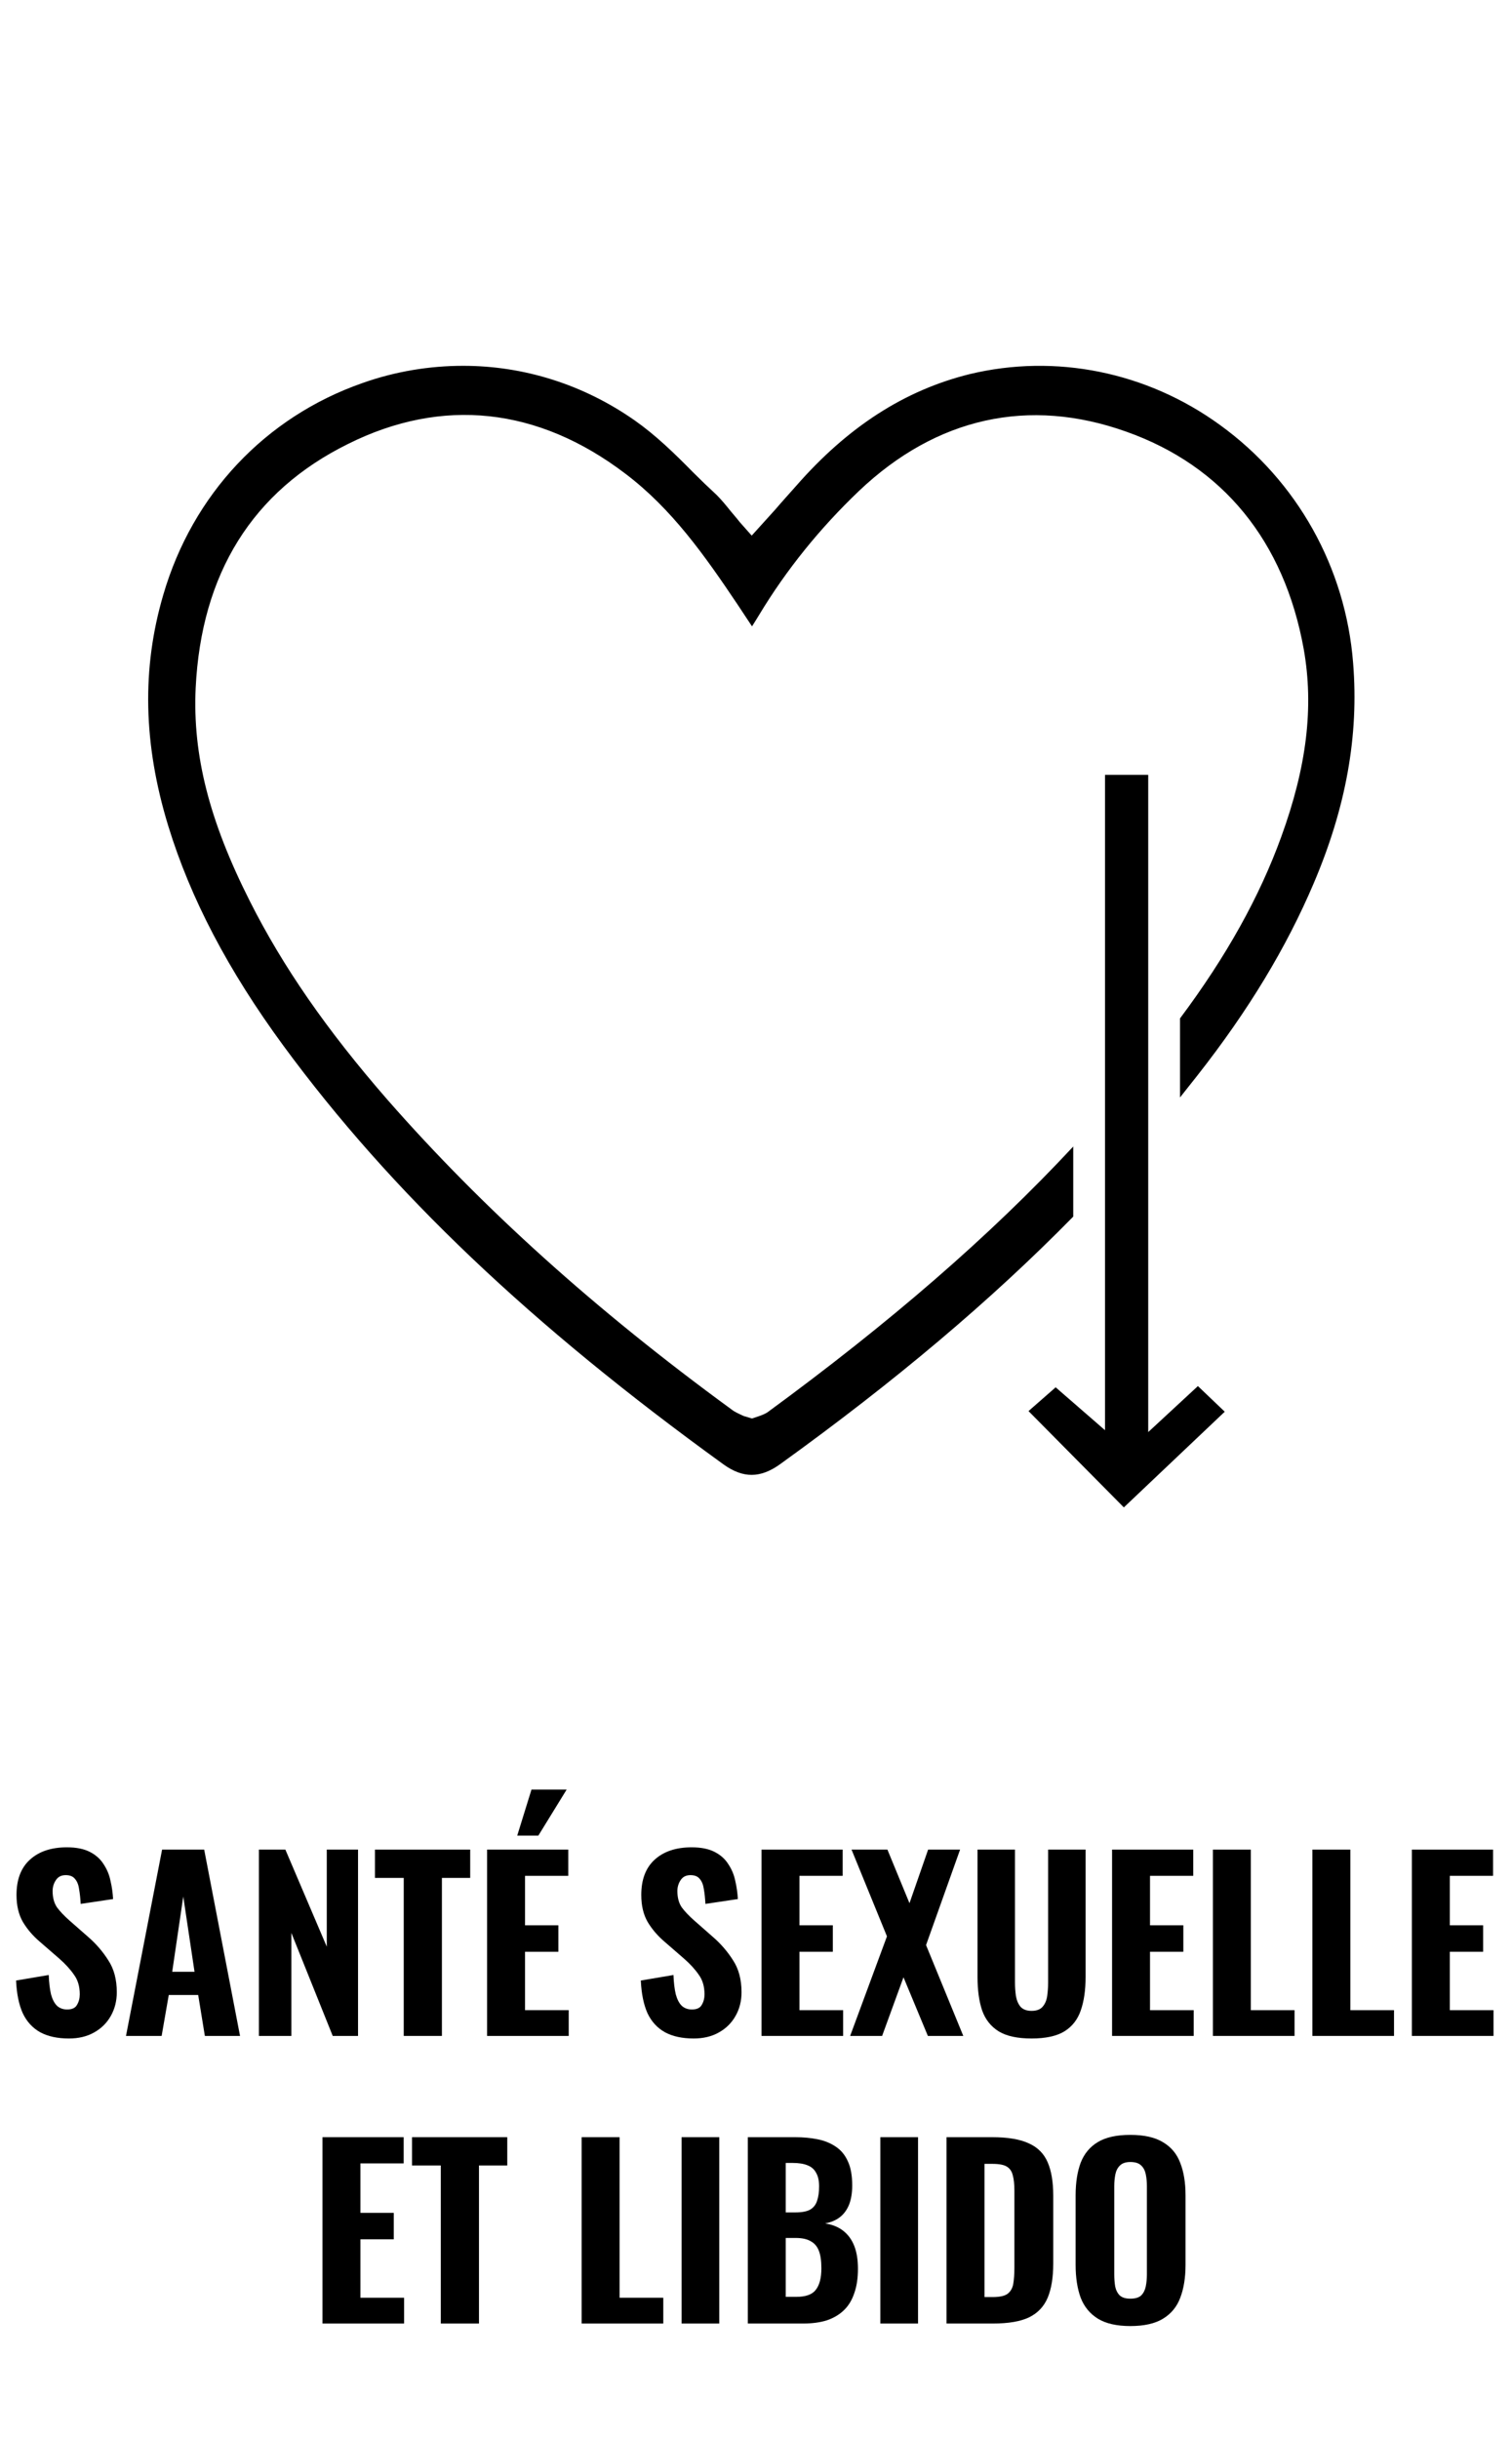 <svg xmlns="http://www.w3.org/2000/svg" width="49" height="79" viewBox="0 0 49 79" fill="none"><path d="M43.851 21.48C43.611 18.39 42.041 15.58 39.541 13.77C37.161 12.04 34.201 11.45 31.421 12.12C29.321 12.64 27.481 13.82 25.801 15.74C25.581 15.99 25.351 16.24 25.121 16.51L24.361 17.35L23.971 16.91C23.871 16.78 23.771 16.67 23.681 16.56C23.521 16.36 23.381 16.19 23.221 16.03C22.961 15.79 22.711 15.55 22.461 15.3C21.841 14.67 21.241 14.09 20.571 13.62C18.901 12.45 16.971 11.85 15.011 11.85C13.921 11.85 12.811 12.03 11.741 12.41C8.601 13.51 6.241 16.01 5.291 19.27C4.591 21.65 4.641 24.1 5.451 26.75C6.171 29.1 7.391 31.43 9.181 33.87C12.671 38.62 17.211 42.93 23.451 47.44C24.081 47.89 24.641 47.89 25.281 47.43C29.001 44.75 32.111 42.13 34.781 39.41V37.14C32.071 40.05 28.831 42.85 24.871 45.75C24.761 45.82 24.661 45.85 24.581 45.88L24.371 45.95L24.101 45.87C23.931 45.79 23.811 45.74 23.711 45.66C19.271 42.42 15.631 39.13 12.561 35.63C10.591 33.37 9.171 31.32 8.101 29.2C6.781 26.59 6.241 24.46 6.341 22.29C6.521 18.58 8.181 15.91 11.281 14.38C14.331 12.86 17.431 13.19 20.261 15.34C21.771 16.48 22.841 18 23.901 19.58L24.371 20.29C24.451 20.16 24.531 20.04 24.601 19.92C25.481 18.46 26.571 17.11 27.841 15.9C30.351 13.52 33.341 12.86 36.491 13.98C39.631 15.09 41.621 17.53 42.251 21.03C42.581 22.9 42.351 24.83 41.521 27.11C40.821 29.04 39.751 30.97 38.241 32.99V35.55L38.811 34.83C40.461 32.73 41.691 30.69 42.571 28.62C43.621 26.16 44.041 23.83 43.851 21.48Z" fill="black"></path><path d="M39.691 45.73L36.421 48.83L33.331 45.71L34.211 44.94L35.811 46.33V25.1H37.211V46.39L38.821 44.9L39.691 45.73Z" fill="black"></path><path d="M2.235 66.034C1.862 66.034 1.551 65.966 1.303 65.832C1.055 65.693 0.866 65.487 0.737 65.214C0.612 64.936 0.54 64.583 0.521 64.156L1.579 63.977C1.589 64.225 1.614 64.434 1.653 64.603C1.698 64.767 1.763 64.891 1.847 64.975C1.936 65.055 2.046 65.094 2.175 65.094C2.334 65.094 2.441 65.045 2.495 64.945C2.555 64.846 2.585 64.732 2.585 64.603C2.585 64.349 2.523 64.138 2.398 63.969C2.279 63.795 2.12 63.621 1.922 63.447L1.296 62.904C1.072 62.715 0.888 62.501 0.744 62.263C0.605 62.024 0.535 61.731 0.535 61.383C0.535 60.886 0.679 60.506 0.968 60.243C1.261 59.975 1.661 59.841 2.167 59.841C2.471 59.841 2.719 59.89 2.913 59.99C3.106 60.089 3.256 60.223 3.36 60.392C3.469 60.556 3.544 60.737 3.583 60.936C3.628 61.13 3.655 61.324 3.665 61.517L2.615 61.674C2.605 61.49 2.587 61.329 2.562 61.19C2.543 61.05 2.498 60.941 2.428 60.862C2.364 60.782 2.264 60.742 2.13 60.742C1.986 60.742 1.879 60.797 1.81 60.906C1.74 61.011 1.705 61.127 1.705 61.257C1.705 61.47 1.753 61.647 1.847 61.786C1.946 61.92 2.081 62.061 2.249 62.21L2.861 62.747C3.114 62.966 3.33 63.217 3.509 63.5C3.693 63.778 3.785 64.123 3.785 64.536C3.785 64.819 3.72 65.075 3.591 65.303C3.462 65.532 3.28 65.711 3.047 65.84C2.818 65.969 2.548 66.034 2.235 66.034Z" fill="black"></path><path d="M4.083 65.951L5.253 59.915H6.617L7.779 65.951H6.639L6.423 64.625H5.469L5.238 65.951H4.083ZM5.581 63.872H6.304L5.939 61.435L5.581 63.872Z" fill="black"></path><path d="M8.391 65.951V59.915H9.248L10.59 63.06V59.915H11.603V65.951H10.783L9.442 62.613V65.951H8.391Z" fill="black"></path><path d="M13.084 65.951V60.832H12.152V59.915H15.238V60.832H14.321V65.951H13.084Z" fill="black"></path><path d="M15.785 65.951V59.915H18.416V60.765H17.015V62.367H18.096V63.224H17.015V65.117H18.431V65.951H15.785ZM16.762 59.461L17.224 57.97H18.364L17.447 59.461H16.762Z" fill="black"></path><path d="M22.481 66.034C22.108 66.034 21.798 65.966 21.55 65.832C21.301 65.693 21.112 65.487 20.983 65.214C20.859 64.936 20.787 64.583 20.767 64.156L21.825 63.977C21.835 64.225 21.86 64.434 21.9 64.603C21.945 64.767 22.009 64.891 22.094 64.975C22.183 65.055 22.292 65.094 22.422 65.094C22.581 65.094 22.687 65.045 22.742 64.945C22.802 64.846 22.831 64.732 22.831 64.603C22.831 64.349 22.769 64.138 22.645 63.969C22.526 63.795 22.367 63.621 22.168 63.447L21.542 62.904C21.319 62.715 21.135 62.501 20.991 62.263C20.852 62.024 20.782 61.731 20.782 61.383C20.782 60.886 20.926 60.506 21.214 60.243C21.507 59.975 21.907 59.841 22.414 59.841C22.717 59.841 22.965 59.89 23.159 59.99C23.353 60.089 23.502 60.223 23.606 60.392C23.716 60.556 23.79 60.737 23.83 60.936C23.875 61.13 23.902 61.324 23.912 61.517L22.861 61.674C22.851 61.49 22.834 61.329 22.809 61.19C22.789 61.05 22.744 60.941 22.675 60.862C22.61 60.782 22.511 60.742 22.377 60.742C22.233 60.742 22.126 60.797 22.056 60.906C21.987 61.011 21.952 61.127 21.952 61.257C21.952 61.47 21.999 61.647 22.094 61.786C22.193 61.92 22.327 62.061 22.496 62.21L23.107 62.747C23.36 62.966 23.577 63.217 23.756 63.5C23.939 63.778 24.031 64.123 24.031 64.536C24.031 64.819 23.967 65.075 23.837 65.303C23.708 65.532 23.527 65.711 23.293 65.84C23.065 65.969 22.794 66.034 22.481 66.034Z" fill="black"></path><path d="M24.679 65.951V59.915H27.309V60.765H25.908V62.367H26.989V63.224H25.908V65.117H27.324V65.951H24.679Z" fill="black"></path><path d="M27.551 65.951L28.744 62.725L27.596 59.915H28.759L29.474 61.651L30.078 59.915H31.114L30.011 63.008L31.218 65.951H30.07L29.28 64.051L28.587 65.951H27.551Z" fill="black"></path><path d="M33.43 66.034C32.973 66.034 32.618 65.957 32.364 65.802C32.111 65.644 31.932 65.417 31.828 65.124C31.728 64.826 31.679 64.466 31.679 64.044V59.915H32.893V64.215C32.893 64.364 32.903 64.511 32.923 64.655C32.948 64.799 32.998 64.916 33.072 65.005C33.152 65.094 33.271 65.139 33.43 65.139C33.594 65.139 33.713 65.094 33.788 65.005C33.867 64.916 33.917 64.799 33.937 64.655C33.957 64.511 33.967 64.364 33.967 64.215V59.915H35.181V64.044C35.181 64.466 35.129 64.826 35.025 65.124C34.925 65.417 34.749 65.644 34.496 65.802C34.242 65.957 33.887 66.034 33.43 66.034Z" fill="black"></path><path d="M36.039 65.951V59.915H38.67V60.765H37.269V62.367H38.349V63.224H37.269V65.117H38.685V65.951H36.039Z" fill="black"></path><path d="M39.307 65.951V59.915H40.536V65.117H41.953V65.951H39.307Z" fill="black"></path><path d="M42.531 65.951V59.915H43.761V65.117H45.176V65.951H42.531Z" fill="black"></path><path d="M45.755 65.951V59.915H48.386V60.765H46.985V62.367H48.065V63.224H46.985V65.117H48.401V65.951H45.755Z" fill="black"></path><path d="M10.451 75.267V69.231H13.082V70.08H11.68V71.682H12.761V72.539H11.68V74.432H13.096V75.267H10.451Z" fill="black"></path><path d="M14.285 75.267V70.147H13.353V69.231H16.439V70.147H15.522V75.267H14.285Z" fill="black"></path><path d="M18.849 75.267V69.231H20.079V74.432H21.495V75.267H18.849Z" fill="black"></path><path d="M22.088 75.267V69.231H23.31V75.267H22.088Z" fill="black"></path><path d="M24.235 75.267V69.231H25.762C26.026 69.231 26.269 69.253 26.493 69.298C26.716 69.342 26.913 69.422 27.082 69.536C27.255 69.65 27.387 69.809 27.477 70.013C27.571 70.212 27.618 70.473 27.618 70.796C27.618 71.039 27.583 71.248 27.514 71.422C27.444 71.591 27.345 71.725 27.216 71.824C27.087 71.923 26.927 71.99 26.739 72.025C26.972 72.06 27.169 72.139 27.328 72.264C27.486 72.388 27.606 72.552 27.685 72.755C27.765 72.959 27.804 73.205 27.804 73.493C27.804 73.796 27.765 74.06 27.685 74.283C27.611 74.507 27.499 74.691 27.35 74.835C27.201 74.979 27.017 75.088 26.798 75.163C26.58 75.232 26.326 75.267 26.038 75.267H24.235ZM25.464 74.403H25.807C26.115 74.403 26.326 74.326 26.441 74.171C26.56 74.017 26.619 73.786 26.619 73.478C26.619 73.24 26.592 73.051 26.538 72.912C26.483 72.768 26.393 72.664 26.269 72.599C26.15 72.529 25.988 72.495 25.785 72.495H25.464V74.403ZM25.464 71.668H25.77C25.984 71.668 26.145 71.638 26.254 71.578C26.364 71.513 26.438 71.419 26.478 71.295C26.523 71.166 26.545 71.009 26.545 70.825C26.545 70.641 26.513 70.495 26.448 70.386C26.389 70.271 26.294 70.189 26.165 70.14C26.041 70.09 25.882 70.065 25.688 70.065H25.464V71.668Z" fill="black"></path><path d="M28.529 75.267V69.231H29.751V75.267H28.529Z" fill="black"></path><path d="M30.675 75.267V69.231H32.151C32.663 69.231 33.06 69.298 33.343 69.432C33.632 69.561 33.835 69.767 33.955 70.05C34.074 70.329 34.133 70.686 34.133 71.124V73.322C34.133 73.769 34.074 74.137 33.955 74.425C33.835 74.713 33.634 74.927 33.351 75.066C33.073 75.2 32.683 75.267 32.181 75.267H30.675ZM31.905 74.41H32.166C32.395 74.41 32.556 74.375 32.65 74.306C32.75 74.231 32.812 74.124 32.837 73.985C32.861 73.841 32.874 73.665 32.874 73.456V70.967C32.874 70.758 32.857 70.592 32.822 70.468C32.792 70.338 32.727 70.244 32.628 70.184C32.534 70.125 32.377 70.095 32.158 70.095H31.905V74.41Z" fill="black"></path><path d="M36.632 75.349C36.19 75.349 35.839 75.269 35.581 75.111C35.323 74.951 35.136 74.725 35.022 74.432C34.913 74.134 34.858 73.779 34.858 73.367V71.116C34.858 70.704 34.913 70.351 35.022 70.058C35.136 69.765 35.323 69.541 35.581 69.387C35.839 69.233 36.19 69.156 36.632 69.156C37.079 69.156 37.432 69.236 37.69 69.394C37.953 69.549 38.14 69.772 38.249 70.065C38.363 70.353 38.42 70.704 38.42 71.116V73.367C38.42 73.779 38.363 74.134 38.249 74.432C38.14 74.725 37.953 74.951 37.69 75.111C37.432 75.269 37.079 75.349 36.632 75.349ZM36.632 74.462C36.791 74.462 36.907 74.427 36.982 74.358C37.057 74.283 37.106 74.186 37.131 74.067C37.156 73.943 37.168 73.811 37.168 73.672V70.818C37.168 70.679 37.156 70.55 37.131 70.43C37.106 70.311 37.057 70.217 36.982 70.147C36.907 70.073 36.791 70.035 36.632 70.035C36.483 70.035 36.371 70.073 36.296 70.147C36.222 70.217 36.172 70.311 36.147 70.43C36.123 70.55 36.11 70.679 36.11 70.818V73.672C36.11 73.811 36.12 73.943 36.14 74.067C36.165 74.186 36.214 74.283 36.289 74.358C36.364 74.427 36.478 74.462 36.632 74.462Z" fill="black"></path></svg>